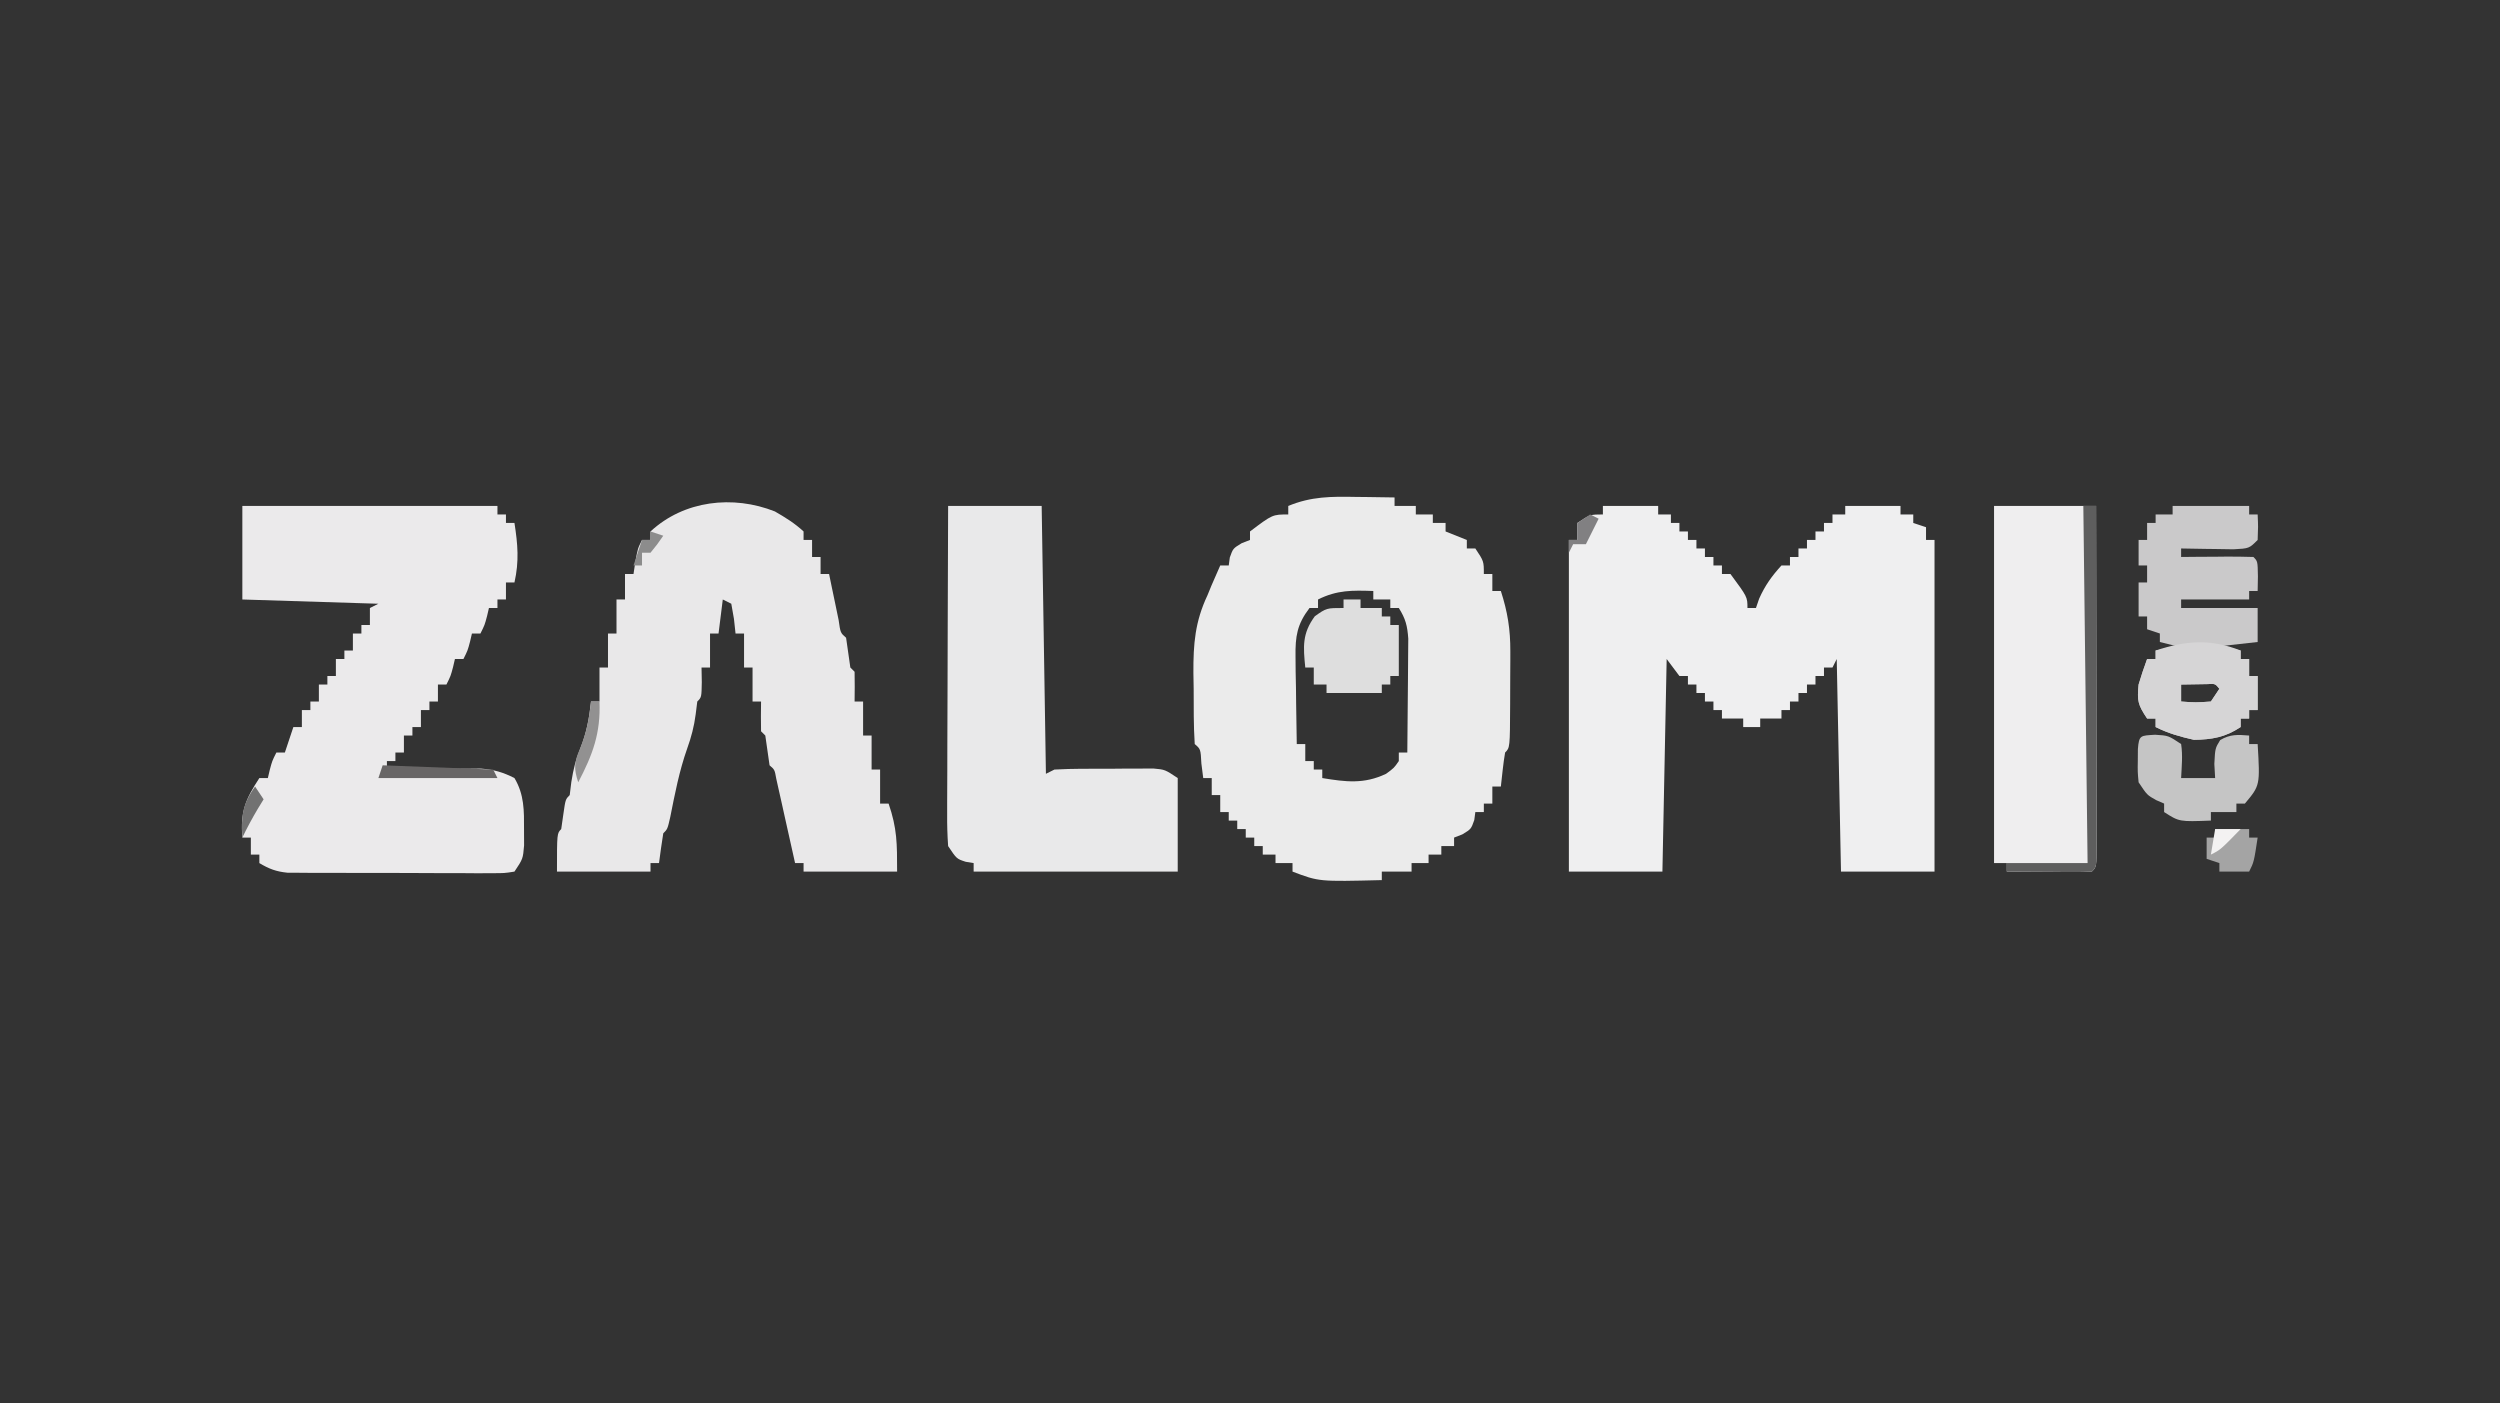 <?xml version="1.0" encoding="UTF-8"?>
<svg version="1.1" xmlns="http://www.w3.org/2000/svg" width="588" height="330">
<rect width="100%" height="100%" fill="#333333" stroke="none"/>
<path d="M0 0 C4.29 0 8.58 0 13 0 C13 0.66 13 1.32 13 2 C13.99 2 14.98 2 16 2 C16 2.66 16 3.32 16 4 C16.66 4 17.32 4 18 4 C18 4.66 18 5.32 18 6 C18.66 6 19.32 6 20 6 C20 6.66 20 7.32 20 8 C20.66 8 21.32 8 22 8 C22 8.66 22 9.32 22 10 C22.66 10 23.32 10 24 10 C24 10.66 24 11.32 24 12 C24.66 12 25.32 12 26 12 C26 12.66 26 13.32 26 14 C26.66 14 27.32 14 28 14 C28 14.66 28 15.32 28 16 C28.66 16 29.32 16 30 16 C34 21.412 34 21.412 34 24 C34.66 24 35.32 24 36 24 C36.248 23.278 36.495 22.556 36.75 21.812 C38.123 18.724 39.724 16.49 42 14 C42.66 14 43.32 14 44 14 C44 13.34 44 12.68 44 12 C44.66 12 45.32 12 46 12 C46 11.34 46 10.68 46 10 C46.66 10 47.32 10 48 10 C48 9.34 48 8.68 48 8 C48.66 8 49.32 8 50 8 C50 7.34 50 6.68 50 6 C50.66 6 51.32 6 52 6 C52 5.34 52 4.68 52 4 C52.66 4 53.32 4 54 4 C54 3.34 54 2.68 54 2 C54.99 2 55.98 2 57 2 C57 1.34 57 0.68 57 0 C61.29 0 65.58 0 70 0 C70 0.66 70 1.32 70 2 C70.99 2 71.98 2 73 2 C73 2.66 73 3.32 73 4 C73.99 4.33 74.98 4.66 76 5 C76 5.99 76 6.98 76 8 C76.66 8 77.32 8 78 8 C78 33.74 78 59.48 78 86 C70.74 86 63.48 86 56 86 C55.67 69.5 55.34 53 55 36 C54.505 36.99 54.505 36.99 54 38 C53.34 38 52.68 38 52 38 C52 38.66 52 39.32 52 40 C51.34 40 50.68 40 50 40 C50 40.66 50 41.32 50 42 C49.34 42 48.68 42 48 42 C48 42.66 48 43.32 48 44 C47.34 44 46.68 44 46 44 C46 44.66 46 45.32 46 46 C45.34 46 44.68 46 44 46 C44 46.66 44 47.32 44 48 C43.34 48 42.68 48 42 48 C42 48.66 42 49.32 42 50 C40.35 50 38.7 50 37 50 C37 50.66 37 51.32 37 52 C35.68 52 34.36 52 33 52 C33 51.34 33 50.68 33 50 C31.35 50 29.7 50 28 50 C28 49.34 28 48.68 28 48 C27.34 48 26.68 48 26 48 C26 47.34 26 46.68 26 46 C25.34 46 24.68 46 24 46 C24 45.34 24 44.68 24 44 C23.34 44 22.68 44 22 44 C22 43.34 22 42.68 22 42 C21.34 42 20.68 42 20 42 C20 41.34 20 40.68 20 40 C19.34 40 18.68 40 18 40 C17.01 38.68 16.02 37.36 15 36 C14.67 52.5 14.34 69 14 86 C6.74 86 -0.52 86 -8 86 C-8 60.26 -8 34.52 -8 8 C-7.34 8 -6.68 8 -6 8 C-6 6.68 -6 5.36 -6 4 C-3 2 -3 2 0 2 C0 1.34 0 0.68 0 0 Z " fill="#EFEFF0" transform="translate(377,119)"/>
<path d="M0 0 C0.879 0.009 1.758 0.018 2.664 0.027 C4.818 0.051 6.971 0.087 9.125 0.125 C9.125 0.785 9.125 1.445 9.125 2.125 C10.775 2.125 12.425 2.125 14.125 2.125 C14.125 2.785 14.125 3.445 14.125 4.125 C15.445 4.125 16.765 4.125 18.125 4.125 C18.125 4.785 18.125 5.445 18.125 6.125 C19.115 6.125 20.105 6.125 21.125 6.125 C21.125 6.785 21.125 7.445 21.125 8.125 C23.6 9.115 23.6 9.115 26.125 10.125 C26.125 10.785 26.125 11.445 26.125 12.125 C26.785 12.125 27.445 12.125 28.125 12.125 C30.125 15.125 30.125 15.125 30.125 18.125 C30.785 18.125 31.445 18.125 32.125 18.125 C32.125 19.445 32.125 20.765 32.125 22.125 C32.785 22.125 33.445 22.125 34.125 22.125 C35.71 27.029 36.373 31.131 36.355 36.336 C36.355 36.99 36.355 37.643 36.354 38.317 C36.351 39.683 36.343 41.049 36.331 42.416 C36.312 44.515 36.31 46.615 36.311 48.715 C36.265 58.985 36.265 58.985 35.125 60.125 C34.894 61.472 34.713 62.829 34.562 64.188 C34.418 65.487 34.274 66.786 34.125 68.125 C33.465 68.125 32.805 68.125 32.125 68.125 C32.125 69.445 32.125 70.765 32.125 72.125 C31.465 72.125 30.805 72.125 30.125 72.125 C30.125 72.785 30.125 73.445 30.125 74.125 C29.465 74.125 28.805 74.125 28.125 74.125 C28.043 74.744 27.96 75.362 27.875 76 C27.125 78.125 27.125 78.125 25.062 79.375 C24.423 79.623 23.784 79.87 23.125 80.125 C23.125 80.785 23.125 81.445 23.125 82.125 C22.135 82.125 21.145 82.125 20.125 82.125 C20.125 82.785 20.125 83.445 20.125 84.125 C19.135 84.125 18.145 84.125 17.125 84.125 C17.125 84.785 17.125 85.445 17.125 86.125 C15.805 86.125 14.485 86.125 13.125 86.125 C13.125 86.785 13.125 87.445 13.125 88.125 C10.815 88.125 8.505 88.125 6.125 88.125 C6.125 88.785 6.125 89.445 6.125 90.125 C-8.656 90.494 -8.656 90.494 -14.875 88.125 C-14.875 87.465 -14.875 86.805 -14.875 86.125 C-16.195 86.125 -17.515 86.125 -18.875 86.125 C-18.875 85.465 -18.875 84.805 -18.875 84.125 C-19.865 84.125 -20.855 84.125 -21.875 84.125 C-21.875 83.465 -21.875 82.805 -21.875 82.125 C-22.535 82.125 -23.195 82.125 -23.875 82.125 C-23.875 81.465 -23.875 80.805 -23.875 80.125 C-24.535 80.125 -25.195 80.125 -25.875 80.125 C-25.875 79.465 -25.875 78.805 -25.875 78.125 C-26.535 78.125 -27.195 78.125 -27.875 78.125 C-27.875 77.465 -27.875 76.805 -27.875 76.125 C-28.535 76.125 -29.195 76.125 -29.875 76.125 C-29.875 75.465 -29.875 74.805 -29.875 74.125 C-30.535 74.125 -31.195 74.125 -31.875 74.125 C-31.875 72.805 -31.875 71.485 -31.875 70.125 C-32.535 70.125 -33.195 70.125 -33.875 70.125 C-33.875 68.805 -33.875 67.485 -33.875 66.125 C-34.535 66.125 -35.195 66.125 -35.875 66.125 C-36.092 64.423 -36.092 64.423 -36.312 62.688 C-36.487 59.317 -36.487 59.317 -37.875 58.125 C-38.159 53.778 -38.107 49.418 -38.125 45.062 C-38.146 43.846 -38.166 42.63 -38.188 41.377 C-38.217 34.519 -37.802 29.345 -34.875 23.125 C-34.562 22.362 -34.249 21.599 -33.926 20.812 C-33.242 19.25 -32.559 17.688 -31.875 16.125 C-31.215 16.125 -30.555 16.125 -29.875 16.125 C-29.793 15.506 -29.71 14.887 -29.625 14.25 C-28.875 12.125 -28.875 12.125 -26.812 10.875 C-26.173 10.627 -25.534 10.38 -24.875 10.125 C-24.875 9.465 -24.875 8.805 -24.875 8.125 C-19.581 4.125 -19.581 4.125 -15.875 4.125 C-15.875 3.465 -15.875 2.805 -15.875 2.125 C-10.493 -0.116 -5.718 -0.112 0 0 Z M-8.875 24.125 C-8.875 24.785 -8.875 25.445 -8.875 26.125 C-9.535 26.125 -10.195 26.125 -10.875 26.125 C-13.797 29.944 -14.235 32.78 -14.168 37.52 C-14.158 38.722 -14.149 39.924 -14.139 41.162 C-14.114 42.408 -14.088 43.654 -14.062 44.938 C-14.049 46.203 -14.035 47.468 -14.021 48.771 C-13.986 51.89 -13.937 55.007 -13.875 58.125 C-13.215 58.125 -12.555 58.125 -11.875 58.125 C-11.875 59.445 -11.875 60.765 -11.875 62.125 C-11.215 62.125 -10.555 62.125 -9.875 62.125 C-9.875 62.785 -9.875 63.445 -9.875 64.125 C-9.215 64.125 -8.555 64.125 -7.875 64.125 C-7.875 64.785 -7.875 65.445 -7.875 66.125 C-2.383 67.028 1.93 67.599 7.125 65.125 C9.004 63.75 9.004 63.75 10.125 62.125 C10.125 61.465 10.125 60.805 10.125 60.125 C10.785 60.125 11.445 60.125 12.125 60.125 C12.175 55.926 12.211 51.727 12.235 47.527 C12.245 46.1 12.259 44.672 12.276 43.244 C12.3 41.189 12.312 39.134 12.32 37.078 C12.331 35.842 12.341 34.606 12.352 33.333 C12.138 30.308 11.722 28.655 10.125 26.125 C9.465 26.125 8.805 26.125 8.125 26.125 C8.125 25.465 8.125 24.805 8.125 24.125 C6.805 24.125 5.485 24.125 4.125 24.125 C4.125 23.465 4.125 22.805 4.125 22.125 C-0.796 21.958 -4.378 21.877 -8.875 24.125 Z " fill="#EBEBEB" transform="translate(318.875,116.875)"/>
<path d="M0 0 C19.8 0 39.6 0 60 0 C60 0.66 60 1.32 60 2 C60.66 2 61.32 2 62 2 C62 2.66 62 3.32 62 4 C62.66 4 63.32 4 64 4 C64.779 9.021 65.13 12.977 64 18 C63.34 18 62.68 18 62 18 C62 19.32 62 20.64 62 22 C61.34 22 60.68 22 60 22 C60 22.66 60 23.32 60 24 C59.34 24 58.68 24 58 24 C57.856 24.619 57.711 25.238 57.562 25.875 C57 28 57 28 56 30 C55.34 30 54.68 30 54 30 C53.856 30.619 53.711 31.238 53.562 31.875 C53 34 53 34 52 36 C51.34 36 50.68 36 50 36 C49.856 36.619 49.711 37.237 49.562 37.875 C49 40 49 40 48 42 C47.34 42 46.68 42 46 42 C46 43.32 46 44.64 46 46 C45.34 46 44.68 46 44 46 C44 46.66 44 47.32 44 48 C43.34 48 42.68 48 42 48 C42 49.32 42 50.64 42 52 C41.34 52 40.68 52 40 52 C40 52.66 40 53.32 40 54 C39.34 54 38.68 54 38 54 C38 55.32 38 56.64 38 58 C37.34 58 36.68 58 36 58 C36 58.66 36 59.32 36 60 C35.34 60 34.68 60 34 60 C34 60.66 34 61.32 34 62 C34.731 61.99 35.462 61.979 36.216 61.968 C39.54 61.927 42.863 61.901 46.188 61.875 C47.338 61.858 48.488 61.841 49.674 61.824 C50.786 61.818 51.897 61.811 53.043 61.805 C54.064 61.794 55.085 61.784 56.137 61.773 C59.167 62.013 61.298 62.625 64 64 C66.321 67.9 66.269 71.663 66.25 76.125 C66.258 77.954 66.258 77.954 66.266 79.82 C66 83 66 83 64 86 C61.66 86.374 61.66 86.374 58.696 86.372 C57.588 86.379 56.48 86.385 55.338 86.391 C53.535 86.377 53.535 86.377 51.695 86.363 C50.465 86.364 49.234 86.364 47.966 86.365 C44.689 86.362 41.413 86.345 38.136 86.323 C36.13 86.313 34.124 86.312 32.118 86.316 C28.268 86.322 24.42 86.314 20.57 86.301 C18.773 86.302 18.773 86.302 16.94 86.304 C15.268 86.289 15.268 86.289 13.563 86.275 C12.583 86.27 11.603 86.265 10.594 86.261 C7.932 85.993 6.282 85.357 4 84 C4 83.34 4 82.68 4 82 C3.34 82 2.68 82 2 82 C2 80.68 2 79.36 2 78 C1.34 78 0.68 78 0 78 C-0.499 71.882 0.751 68.975 4 64 C4.66 64 5.32 64 6 64 C6.144 63.381 6.289 62.763 6.438 62.125 C7 60 7 60 8 58 C8.66 58 9.32 58 10 58 C10.66 56.02 11.32 54.04 12 52 C12.66 52 13.32 52 14 52 C14 50.68 14 49.36 14 48 C14.66 48 15.32 48 16 48 C16 47.34 16 46.68 16 46 C16.66 46 17.32 46 18 46 C18 44.68 18 43.36 18 42 C18.66 42 19.32 42 20 42 C20 41.34 20 40.68 20 40 C20.66 40 21.32 40 22 40 C22 38.68 22 37.36 22 36 C22.66 36 23.32 36 24 36 C24 35.34 24 34.68 24 34 C24.66 34 25.32 34 26 34 C26 32.68 26 31.36 26 30 C26.66 30 27.32 30 28 30 C28 29.34 28 28.68 28 28 C28.66 28 29.32 28 30 28 C30 26.68 30 25.36 30 24 C30.66 23.67 31.32 23.34 32 23 C21.44 22.67 10.88 22.34 0 22 C0 14.74 0 7.48 0 0 Z " fill="#EBEAEB" transform="translate(57,119)"/>
<path d="M0 0 C2.469 1.424 4.661 2.773 6.75 4.711 C6.75 5.371 6.75 6.031 6.75 6.711 C7.41 6.711 8.07 6.711 8.75 6.711 C8.75 8.031 8.75 9.351 8.75 10.711 C9.41 10.711 10.07 10.711 10.75 10.711 C10.75 12.031 10.75 13.351 10.75 14.711 C11.41 14.711 12.07 14.711 12.75 14.711 C12.955 15.71 13.16 16.709 13.371 17.738 C13.641 19.029 13.91 20.319 14.188 21.648 C14.454 22.936 14.721 24.224 14.996 25.551 C15.422 28.557 15.422 28.557 16.75 29.711 C17.083 32.044 17.417 34.378 17.75 36.711 C18.08 37.041 18.41 37.371 18.75 37.711 C18.791 40.044 18.792 42.378 18.75 44.711 C19.41 44.711 20.07 44.711 20.75 44.711 C20.75 47.351 20.75 49.991 20.75 52.711 C21.41 52.711 22.07 52.711 22.75 52.711 C22.75 55.351 22.75 57.991 22.75 60.711 C23.41 60.711 24.07 60.711 24.75 60.711 C24.75 63.351 24.75 65.991 24.75 68.711 C25.41 68.711 26.07 68.711 26.75 68.711 C28.757 74.606 28.75 78.043 28.75 84.711 C21.49 84.711 14.23 84.711 6.75 84.711 C6.75 84.051 6.75 83.391 6.75 82.711 C6.09 82.711 5.43 82.711 4.75 82.711 C4.604 82.05 4.458 81.389 4.307 80.707 C3.646 77.728 2.979 74.751 2.312 71.773 C2.082 70.733 1.852 69.692 1.615 68.619 C1.393 67.63 1.171 66.64 0.941 65.621 C0.737 64.705 0.533 63.788 0.323 62.844 C-0.051 60.744 -0.051 60.744 -1.25 59.711 C-1.583 57.378 -1.917 55.044 -2.25 52.711 C-2.58 52.381 -2.91 52.051 -3.25 51.711 C-3.291 49.378 -3.292 47.044 -3.25 44.711 C-3.91 44.711 -4.57 44.711 -5.25 44.711 C-5.25 42.071 -5.25 39.431 -5.25 36.711 C-5.91 36.711 -6.57 36.711 -7.25 36.711 C-7.25 34.071 -7.25 31.431 -7.25 28.711 C-7.91 28.711 -8.57 28.711 -9.25 28.711 C-9.374 27.577 -9.498 26.442 -9.625 25.273 C-9.831 24.098 -10.037 22.922 -10.25 21.711 C-10.91 21.381 -11.57 21.051 -12.25 20.711 C-12.58 23.351 -12.91 25.991 -13.25 28.711 C-13.91 28.711 -14.57 28.711 -15.25 28.711 C-15.25 31.351 -15.25 33.991 -15.25 36.711 C-15.91 36.711 -16.57 36.711 -17.25 36.711 C-17.229 37.845 -17.209 38.98 -17.188 40.148 C-17.25 43.711 -17.25 43.711 -18.25 44.711 C-18.436 46.196 -18.436 46.196 -18.625 47.711 C-18.994 50.562 -19.654 53.069 -20.625 55.773 C-22.482 61.027 -23.517 66.41 -24.602 71.867 C-25.25 74.711 -25.25 74.711 -26.25 75.711 C-26.618 78.039 -26.952 80.373 -27.25 82.711 C-27.91 82.711 -28.57 82.711 -29.25 82.711 C-29.25 83.371 -29.25 84.031 -29.25 84.711 C-36.51 84.711 -43.77 84.711 -51.25 84.711 C-51.25 75.711 -51.25 75.711 -50.25 74.711 C-50.085 73.556 -49.92 72.401 -49.75 71.211 C-49.25 67.711 -49.25 67.711 -48.25 66.711 C-48.126 65.7 -48.002 64.69 -47.875 63.648 C-47.391 60.597 -46.87 58.5 -45.75 55.711 C-44.274 52.024 -43.661 48.655 -43.25 44.711 C-42.59 44.711 -41.93 44.711 -41.25 44.711 C-41.25 42.071 -41.25 39.431 -41.25 36.711 C-40.59 36.711 -39.93 36.711 -39.25 36.711 C-39.25 34.071 -39.25 31.431 -39.25 28.711 C-38.59 28.711 -37.93 28.711 -37.25 28.711 C-37.25 26.071 -37.25 23.431 -37.25 20.711 C-36.59 20.711 -35.93 20.711 -35.25 20.711 C-35.25 18.731 -35.25 16.751 -35.25 14.711 C-34.59 14.711 -33.93 14.711 -33.25 14.711 C-33.033 13.288 -33.033 13.288 -32.812 11.836 C-32.25 8.711 -32.25 8.711 -31.25 6.711 C-30.59 6.711 -29.93 6.711 -29.25 6.711 C-29.25 6.051 -29.25 5.391 -29.25 4.711 C-21.362 -2.608 -9.831 -3.899 0 0 Z " fill="#E9E8E9" transform="translate(182.25,120.289)"/>
<path d="M0 0 C7.26 0 14.52 0 22 0 C22.33 20.79 22.66 41.58 23 63 C23.99 62.505 23.99 62.505 25 62 C29.308 61.756 33.624 61.815 37.938 61.812 C39.746 61.794 39.746 61.794 41.592 61.775 C42.746 61.773 43.901 61.772 45.09 61.77 C46.681 61.763 46.681 61.763 48.304 61.757 C51 62 51 62 54 64 C54 71.26 54 78.52 54 86 C38.16 86 22.32 86 6 86 C6 85.34 6 84.68 6 84 C5.381 83.897 4.763 83.794 4.125 83.688 C2 83 2 83 0 80 C-0.184 77.402 -0.252 74.913 -0.227 72.316 C-0.227 71.535 -0.228 70.754 -0.228 69.95 C-0.227 67.369 -0.211 64.788 -0.195 62.207 C-0.192 60.418 -0.189 58.628 -0.187 56.839 C-0.179 52.129 -0.159 47.419 -0.137 42.709 C-0.117 37.903 -0.108 33.097 -0.098 28.291 C-0.076 18.861 -0.041 9.43 0 0 Z " fill="#E9E9EA" transform="translate(223,119)"/>
<path d="M0 0 C7.92 0 15.84 0 24 0 C24.023 11.065 24.041 22.131 24.052 33.196 C24.057 38.334 24.064 43.471 24.075 48.609 C24.086 53.562 24.092 58.516 24.095 63.47 C24.097 65.364 24.1 67.258 24.106 69.153 C24.113 71.796 24.114 74.44 24.114 77.084 C24.117 77.875 24.121 78.666 24.124 79.481 C24.114 84.886 24.114 84.886 23 86 C21.511 86.087 20.019 86.107 18.527 86.098 C17.628 86.094 16.729 86.091 15.803 86.088 C14.384 86.075 14.384 86.075 12.938 86.062 C11.988 86.058 11.039 86.053 10.061 86.049 C7.707 86.037 5.354 86.021 3 86 C3 85.34 3 84.68 3 84 C2.01 84 1.02 84 0 84 C0 56.28 0 28.56 0 0 Z " fill="#EFEEEF" transform="translate(469,119)"/>
<path d="M0 0 C5.94 0 11.88 0 18 0 C18 0.66 18 1.32 18 2 C18.66 2 19.32 2 20 2 C20.125 4.875 20.125 4.875 20 8 C18 10 18 10 14.305 10.195 C12.828 10.182 11.351 10.158 9.875 10.125 C9.121 10.116 8.367 10.107 7.59 10.098 C5.726 10.074 3.863 10.038 2 10 C2 10.66 2 11.32 2 12 C3.823 11.983 3.823 11.983 5.684 11.965 C7.268 11.955 8.853 11.946 10.438 11.938 C11.24 11.929 12.042 11.921 12.869 11.912 C14.913 11.903 16.957 11.948 19 12 C20 13 20 13 20.062 16.562 C20.042 17.697 20.021 18.831 20 20 C19.34 20 18.68 20 18 20 C18 20.66 18 21.32 18 22 C12.72 22 7.44 22 2 22 C2 22.66 2 23.32 2 24 C7.94 24 13.88 24 20 24 C20 26.64 20 29.28 20 32 C15.545 32.495 15.545 32.495 11 33 C12.65 33.33 14.3 33.66 16 34 C16 34.66 16 35.32 16 36 C16.66 36 17.32 36 18 36 C18 37.32 18 38.64 18 40 C18.66 40 19.32 40 20 40 C20 42.64 20 45.28 20 48 C19.34 48 18.68 48 18 48 C18 48.66 18 49.32 18 50 C17.34 50 16.68 50 16 50 C16 50.66 16 51.32 16 52 C12.402 54.399 9.245 54.953 5 55 C1.761 54.269 -1.037 53.482 -4 52 C-4 51.34 -4 50.68 -4 50 C-4.66 50 -5.32 50 -6 50 C-8.212 46.682 -8.357 45.839 -8 42 C-7.391 39.982 -6.735 37.976 -6 36 C-5.34 36 -4.68 36 -4 36 C-4 35.34 -4 34.68 -4 34 C-1.525 33.505 -1.525 33.505 1 33 C-0.32 32.67 -1.64 32.34 -3 32 C-3 31.34 -3 30.68 -3 30 C-3.99 29.67 -4.98 29.34 -6 29 C-6 28.01 -6 27.02 -6 26 C-6.66 26 -7.32 26 -8 26 C-8 23.36 -8 20.72 -8 18 C-7.34 18 -6.68 18 -6 18 C-6 16.68 -6 15.36 -6 14 C-6.66 14 -7.32 14 -8 14 C-8 12.02 -8 10.04 -8 8 C-7.34 8 -6.68 8 -6 8 C-6 6.68 -6 5.36 -6 4 C-5.34 4 -4.68 4 -4 4 C-4 3.34 -4 2.68 -4 2 C-2.68 2 -1.36 2 0 2 C0 1.34 0 0.68 0 0 Z M2 42 C2 43.32 2 44.64 2 46 C5.416 46.25 5.416 46.25 9 46 C9.66 45.01 10.32 44.02 11 43 C10.017 41.794 10.017 41.794 8.152 41.902 C6.102 41.935 4.051 41.967 2 42 Z " fill="#CAC9CA" transform="translate(511,119)"/>
<path d="M0 0 C0 0.66 0 1.32 0 2 C0.66 2 1.32 2 2 2 C2 3.32 2 4.64 2 6 C2.66 6 3.32 6 4 6 C4 8.64 4 11.28 4 14 C3.34 14 2.68 14 2 14 C2 14.66 2 15.32 2 16 C1.34 16 0.68 16 0 16 C0 16.66 0 17.32 0 18 C-3.598 20.399 -6.755 20.953 -11 21 C-14.239 20.269 -17.037 19.482 -20 18 C-20 17.34 -20 16.68 -20 16 C-20.66 16 -21.32 16 -22 16 C-24.212 12.682 -24.357 11.839 -24 8 C-23.391 5.982 -22.735 3.976 -22 2 C-21.34 2 -20.68 2 -20 2 C-20 1.34 -20 0.68 -20 0 C-12.851 -2.334 -7.188 -2.805 0 0 Z M-14 8 C-14 9.32 -14 10.64 -14 12 C-10.584 12.25 -10.584 12.25 -7 12 C-6.34 11.01 -5.68 10.02 -5 9 C-5.983 7.794 -5.983 7.794 -7.848 7.902 C-9.898 7.935 -11.949 7.967 -14 8 Z " fill="#D6D5D6" transform="translate(527,153)"/>
<path d="M0 0 C1.32 0 2.64 0 4 0 C4 0.66 4 1.32 4 2 C5.65 2 7.3 2 9 2 C9 2.66 9 3.32 9 4 C9.66 4 10.32 4 11 4 C11 4.66 11 5.32 11 6 C11.66 6 12.32 6 13 6 C13 9.96 13 13.92 13 18 C12.34 18 11.68 18 11 18 C11 18.66 11 19.32 11 20 C10.34 20 9.68 20 9 20 C9 20.66 9 21.32 9 22 C4.71 22 0.42 22 -4 22 C-4 21.34 -4 20.68 -4 20 C-4.99 20 -5.98 20 -7 20 C-7 18.68 -7 17.36 -7 16 C-7.66 16 -8.32 16 -9 16 C-9.482 11.082 -9.762 8.038 -6.75 3.938 C-4 2 -4 2 0 2 C0 1.34 0 0.68 0 0 Z " fill="#DEDEDE" transform="translate(316,141)"/>
<path d="M0 0 C3.125 0.188 3.125 0.188 6.125 2.188 C6.533 4.9 6.258 7.431 6.125 10.188 C8.765 10.188 11.405 10.188 14.125 10.188 C14.063 9.094 14.001 8.001 13.938 6.875 C14.125 3.188 14.125 3.188 15.312 1.25 C17.685 -0.141 19.422 -0.032 22.125 0.188 C22.125 0.848 22.125 1.508 22.125 2.188 C22.785 2.188 23.445 2.188 24.125 2.188 C24.698 11.927 24.698 11.927 21.125 16.188 C20.465 16.188 19.805 16.188 19.125 16.188 C19.125 16.848 19.125 17.508 19.125 18.188 C17.145 18.188 15.165 18.188 13.125 18.188 C13.125 18.848 13.125 19.508 13.125 20.188 C5.696 20.473 5.696 20.473 2.125 18.188 C2.125 17.527 2.125 16.867 2.125 16.188 C1.506 15.919 0.887 15.651 0.25 15.375 C-1.875 14.188 -1.875 14.188 -3.875 11.188 C-4.105 8.742 -4.105 8.742 -4.062 6.062 C-4.056 5.173 -4.05 4.284 -4.043 3.367 C-3.786 0.031 -3.403 0.222 0 0 Z " fill="#C5C5C5" transform="translate(506.875,172.812)"/>
<path d="M0 0 C0.99 0 1.98 0 3 0 C3.023 11.065 3.041 22.131 3.052 33.196 C3.057 38.334 3.064 43.471 3.075 48.609 C3.086 53.562 3.092 58.516 3.095 63.47 C3.097 65.364 3.1 67.258 3.106 69.153 C3.113 71.796 3.114 74.44 3.114 77.084 C3.117 77.875 3.121 78.666 3.124 79.481 C3.114 84.886 3.114 84.886 2 86 C0.511 86.087 -0.981 86.107 -2.473 86.098 C-3.372 86.094 -4.271 86.091 -5.197 86.088 C-6.616 86.075 -6.616 86.075 -8.062 86.062 C-9.012 86.058 -9.961 86.053 -10.939 86.049 C-13.293 86.037 -15.646 86.021 -18 86 C-18 85.34 -18 84.68 -18 84 C-11.73 84 -5.46 84 1 84 C0.67 56.28 0.34 28.56 0 0 Z " fill="#5E5E5E" transform="translate(490,119)"/>
<path d="M0 0 C2.64 0 5.28 0 8 0 C8 0.66 8 1.32 8 2 C8.66 2 9.32 2 10 2 C9.125 7.75 9.125 7.75 8 10 C5.69 10 3.38 10 1 10 C1 9.34 1 8.68 1 8 C0.01 7.67 -0.98 7.34 -2 7 C-2 5.35 -2 3.7 -2 2 C-1.34 2 -0.68 2 0 2 C0 1.34 0 0.68 0 0 Z " fill="#A4A4A4" transform="translate(521,195)"/>
<path d="M0 0 C12.87 0.495 12.87 0.495 26 1 C26.33 1.66 26.66 2.32 27 3 C17.76 3 8.52 3 -1 3 C-0.67 2.01 -0.34 1.02 0 0 Z " fill="#686666" transform="translate(90,180)"/>
<path d="M0 0 C0.66 0 1.32 0 2 0 C2.298 7.44 0.418 12.475 -3 19 C-4.057 15.822 -3.977 14.233 -2.625 11.188 C-1.075 7.416 -0.422 4.048 0 0 Z " fill="#929191" transform="translate(139,165)"/>
<path d="M0 0 C0.66 0.33 1.32 0.66 2 1 C1.01 2.98 0.02 4.96 -1 7 C-1.99 7 -2.98 7 -4 7 C-4.33 7.66 -4.66 8.32 -5 9 C-5 8.01 -5 7.02 -5 6 C-4.34 6 -3.68 6 -3 6 C-3 4.68 -3 3.36 -3 2 C-2.01 1.34 -1.02 0.68 0 0 Z " fill="#818082" transform="translate(374,121)"/>
<path d="M0 0 C1.98 0 3.96 0 6 0 C1.25 4.875 1.25 4.875 -1 6 C-0.67 4.02 -0.34 2.04 0 0 Z " fill="#F3F2F2" transform="translate(521,195)"/>
<path d="M0 0 C0.66 0.99 1.32 1.98 2 3 C1.546 3.743 1.093 4.485 0.625 5.25 C-0.686 7.469 -1.883 9.68 -3 12 C-3.295 6.977 -2.985 4.105 0 0 Z " fill="#727272" transform="translate(60,185)"/>
<path d="M0 0 C0.99 0.33 1.98 0.66 3 1 C1.625 3 1.625 3 0 5 C-0.66 5 -1.32 5 -2 5 C-2 5.99 -2 6.98 -2 8 C-2.66 8 -3.32 8 -4 8 C-3.34 6.02 -2.68 4.04 -2 2 C-1.34 2 -0.68 2 0 2 C0 1.34 0 0.68 0 0 Z " fill="#8C8C8C" transform="translate(153,125)"/>
</svg>
